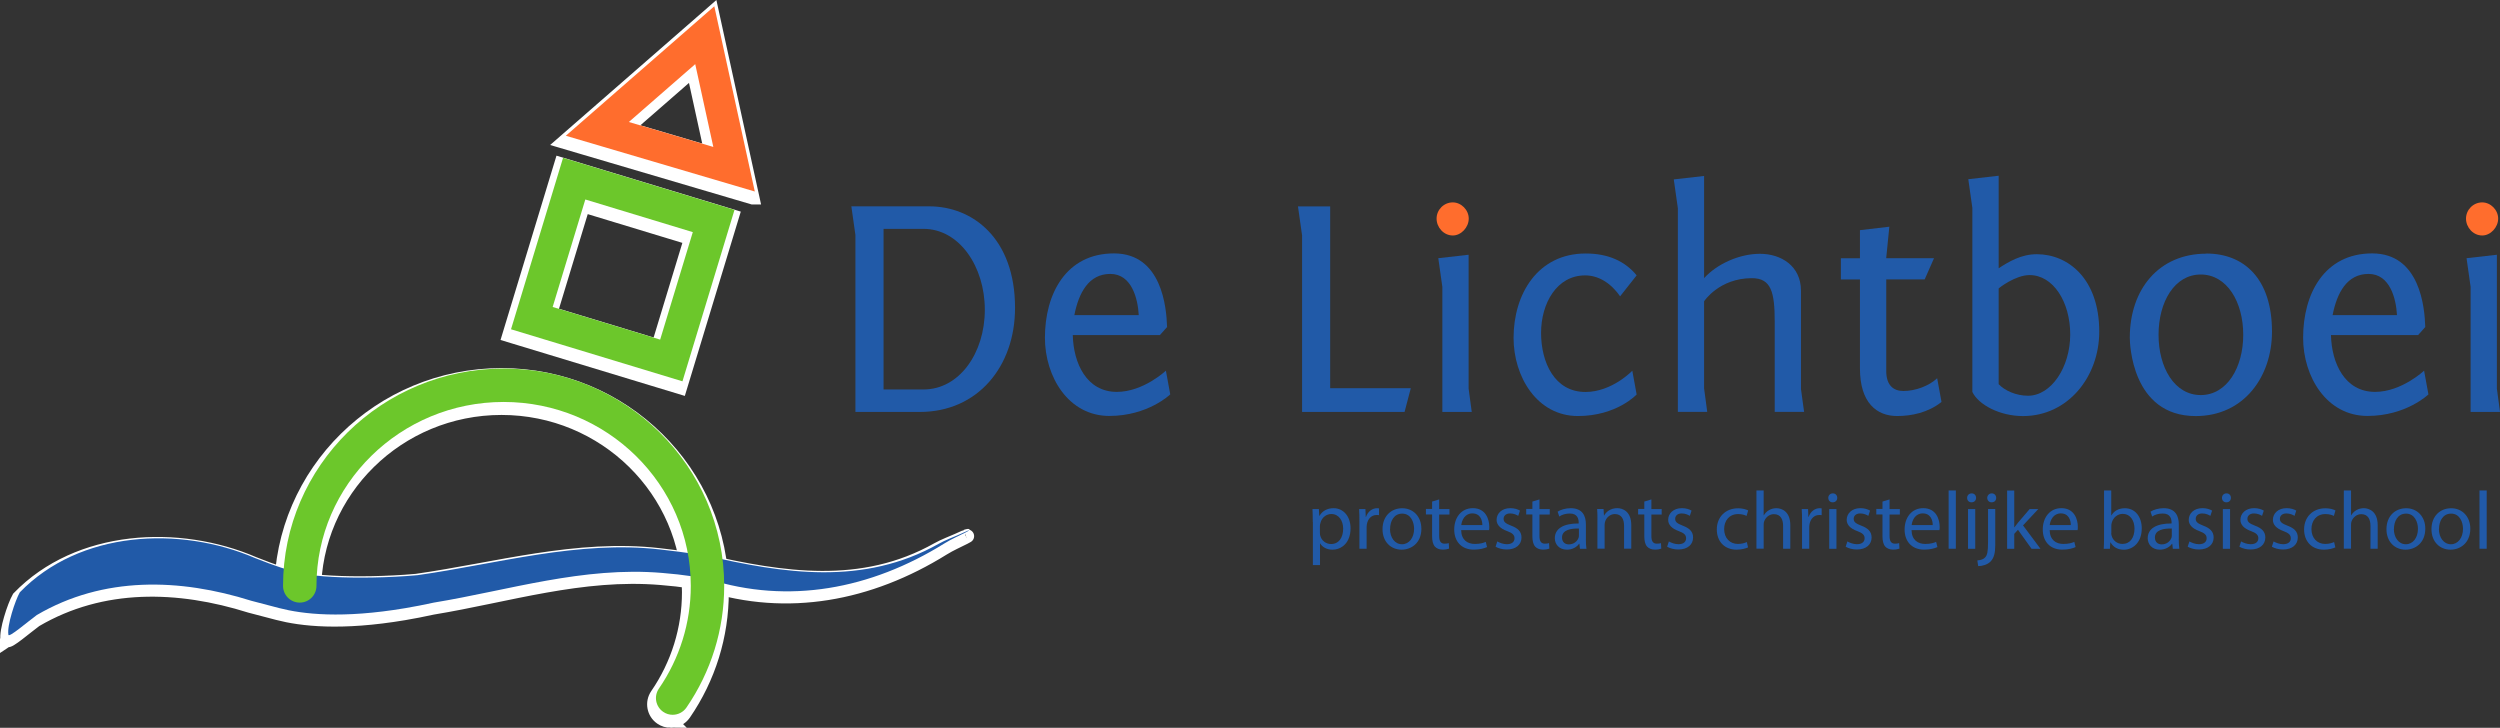 <?xml version="1.0" encoding="UTF-8"?><svg id="Laag_1" xmlns="http://www.w3.org/2000/svg" width="558.2" height="162.5" viewBox="0 0 558.2 162.5"><rect x="0" y="0" width="558.2" height="162.5" fill="#333333" stroke="none"/><defs><style>.cls-1{fill:#fff;stroke:#fff;stroke-miterlimit:10;stroke-width:3px;}.cls-2{fill:#6cc72b;}.cls-2,.cls-3,.cls-4{stroke-width:0px;}.cls-3{fill:#215aa8;}.cls-4{fill:#ff6d2d;}</style></defs><path class="cls-1" d="M1.59,142.94c.07.35,1.12-.36,2.43-1.36s2.86-2.27,3.92-3.05c14.9-8.74,31.95-8.21,47.9-3.19,1.72.45,3.73.98,6.22,1.63,5.25,1.36,14.03,2.4,28.15.02,2.02-.34,4.14-.75,6.38-1.24,16.82-2.77,33.34-8.1,50.95-6.63,2.46.19,4.7.46,6.47.72,1.11.17,2.43.4,3.88.66,17.87,5.67,36.21,2.29,52.67-7.94,1.69-1.05,3.4-1.77,4.77-2.48,1.37-.71.64-.45.41-.35,0,0,.87-.42-1.85.82-1.36.62-3,1.19-4.57,2.07-16.85,9.47-34.62,6.62-52.25,2.57-1.86-.27-3.87-.56-5.89-.82-1.35-.17-2.69-.34-3.99-.48-18.31-2.11-36.42,3.21-54.21,5.73-1.66.15-3.33.27-5,.35-6.66.35-13.15.23-17.59-.24-3.8-.4-7.35-1.53-10.59-2.73-1.08-.4-2.12-.81-3.12-1.2-16.78-7.23-39.15-6.16-52.53,7.66-.51.9-1.24,2.77-1.79,4.66s-.94,3.8-.75,4.79l-.02.03Z"/><path class="cls-1" d="M149.72,161c-.73,0-1.46-.21-2.11-.66-1.7-1.17-2.13-3.49-.96-5.19,4.66-6.78,7.12-14.72,7.12-22.93,0-22.64-18.75-41.07-41.79-41.07s-41.79,18.42-41.79,41.07c0,2.06-1.67,3.73-3.73,3.73s-3.73-1.67-3.73-3.73c0-26.76,22.09-48.53,49.25-48.53s49.25,21.77,49.25,48.53c0,9.73-2.91,19.12-8.43,27.16-.72,1.05-1.89,1.62-3.08,1.62h0Z"/><path class="cls-1" d="M151.91,86.53l-38.28-11.62,11.62-38.28,38.28,11.62s-11.62,38.28-11.62,38.28ZM122.94,69.94l24,7.29,7.29-24-24-7.29-7.29,24Z"/><path class="cls-1" d="M168.07,44.16l-42.19-12.45L159.03,2.8l9.04,41.36h0ZM139.94,28.64l18.86,5.57-4.04-18.49-14.82,12.92Z"/><path class="cls-3" d="M1.86,141.74c.07.35,1.12-.36,2.43-1.36s2.86-2.27,3.92-3.05c14.9-8.74,31.95-8.21,47.9-3.19,1.72.45,3.73.98,6.22,1.63,5.25,1.36,14.03,2.4,28.15.02,2.02-.34,4.14-.75,6.38-1.24,16.82-2.77,33.34-8.1,50.95-6.63,2.46.19,4.7.46,6.47.72,1.11.17,2.43.4,3.88.66,17.87,5.67,36.21,2.29,52.67-7.94,1.69-1.05,3.4-1.77,4.77-2.48,1.37-.71.64-.45.41-.35,0,0,.87-.42-1.85.82-1.36.62-3,1.19-4.57,2.07-16.85,9.47-34.62,6.62-52.25,2.57-1.86-.27-3.87-.56-5.89-.82-1.35-.17-2.69-.34-3.99-.48-18.31-2.11-36.42,3.21-54.21,5.73-1.66.15-3.33.27-5,.35-6.66.35-13.15.23-17.59-.24-3.8-.4-7.35-1.53-10.59-2.73-1.08-.4-2.12-.81-3.12-1.2-16.78-7.23-39.15-6.16-52.53,7.66-.51.9-1.24,2.77-1.79,4.66s-.94,3.8-.75,4.79l-.02.03Z"/><path class="cls-2" d="M150.19,159.6c-.73,0-1.46-.21-2.11-.66-1.7-1.17-2.13-3.49-.96-5.19,4.66-6.78,7.12-14.72,7.12-22.93,0-22.64-18.75-41.07-41.79-41.07s-41.79,18.42-41.79,41.07c0,2.06-1.67,3.73-3.73,3.73s-3.73-1.67-3.73-3.73c0-26.76,22.09-48.53,49.25-48.53s49.25,21.77,49.25,48.53c0,9.73-2.91,19.12-8.43,27.16-.72,1.05-1.89,1.62-3.08,1.62h0Z"/><path class="cls-2" d="M152.38,85.14l-38.28-11.62,11.62-38.28,38.28,11.62s-11.62,38.28-11.62,38.28ZM123.4,68.54l24,7.29,7.29-24-24-7.29-7.29,24Z"/><path class="cls-4" d="M168.53,42.76l-42.19-12.45L159.49,1.4l9.04,41.36ZM140.41,27.24l18.86,5.57-4.04-18.49-14.82,12.92Z"/><path class="cls-3" d="M226.64,68.75c0,13.04-8.3,23.23-21.27,23.23h-14.37v-39.49l-.91-6.42h17.37c9.69,0,19.18,7.11,19.18,22.68ZM197.28,51.1v35.86h8.93c7.96,0,13.68-8.09,13.68-17.79s-5.72-18.07-13.68-18.07h-8.93Z"/><path class="cls-3" d="M260.6,73l-1.61,1.81h-19.46c.14,6.27,3.07,12.69,9.84,12.69,5.93,0,10.95-4.74,10.95-4.74l.97,5.3s-4.96,4.81-13.61,4.81c-9.14,0-14.37-8.8-14.37-17.45,0-9.84,4.74-18.84,15.42-18.84s11.72,12.07,11.85,16.39h.01ZM239.89,70.36h14.37c-.2-3.62-1.54-9.2-6.35-9.2s-7.04,4.19-8.03,9.2Z"/><path class="cls-3" d="M290.72,52.5l-.91-6.42h7.19v40.6h18l-1.39,5.3h-22.88v-39.49Z"/><path class="cls-3" d="M327.91,86.75l.7,5.23h-6.56v-27.91l-.91-6.42,6.77-.77v29.85h.01Z"/><path class="cls-3" d="M361.74,66.17c-2.23-3.2-5.03-4.68-7.81-4.68-6.35,0-9.84,6.27-9.84,12.84s3,13.19,9.91,13.19c5.93,0,10.46-4.74,10.46-4.74l.97,5.3s-4.46,4.81-13.11,4.81c-9.14,0-14.37-8.8-14.37-17.45,0-9.84,5.43-18.84,16.11-18.84,5.03,0,8.8,1.74,11.37,4.88,0,0-3.69,4.68-3.69,4.68Z"/><path class="cls-3" d="M396.26,91.98v-20.1c0-6.62-.77-9.77-5.09-9.77-7.32,0-10.68,5.16-10.68,5.16v19.46l.7,5.23h-6.56v-45.48l-.91-6.42,6.77-.77v22.81c2.93-3.2,7.88-5.43,12.49-5.43s9.14,2.65,9.14,8.23v21.97l.7,5.09h-6.56v.03Z"/><path class="cls-3" d="M421.15,57.65h10.68l-2.09,4.74h-8.58v20.45c0,3.27,1.68,4.46,3.84,4.46,2.65,0,5.72-1.12,7.53-2.85l.97,5.3c-3,2.38-6.69,3.14-9.91,3.14-4.54,0-8.3-2.93-8.3-10.61v-19.88h-4.26v-4.74h4.26v-6.27l6.56-.77-.7,7.04h-.01Z"/><path class="cls-3" d="M446.26,39.25v20.65c2.23-1.46,5.03-3.14,8.51-3.14,6.97,0,13.95,5.43,13.95,17.3,0,10.04-6.97,18.84-17.03,18.84-5.16,0-9.91-2.51-11.3-5.38v-41.09l-.91-6.42,6.77-.77h.01ZM446.26,85.78c1.39,1.46,3.91,2.58,6.56,2.58,5.16,0,9.42-6.35,9.42-13.68s-3.84-13.26-9.07-13.26c-3.2,0-6.91,2.93-6.91,3v21.34h0Z"/><path class="cls-3" d="M492.64,56.61c8.38,0,14.65,5.58,14.65,17.45,0,10.04-6.27,18.84-17.03,18.84-14.37,0-14.72-16.39-14.72-17.5,0-10.81,6.49-18.76,17.08-18.76h.01ZM491.38,88.21c5.85,0,9.49-6.14,9.49-13.46s-3.62-13.46-9.49-13.46-9.42,6.14-9.42,13.46,3.56,13.46,9.42,13.46Z"/><path class="cls-3" d="M541.53,73l-1.61,1.81h-19.46c.14,6.27,3.07,12.69,9.84,12.69,5.93,0,10.95-4.74,10.95-4.74l.97,5.3s-4.96,4.81-13.61,4.81c-9.14,0-14.37-8.8-14.37-17.45,0-9.84,4.74-18.84,15.42-18.84s11.72,12.07,11.85,16.39h.01ZM520.83,70.36h14.37c-.2-3.62-1.54-9.2-6.35-9.2s-7.04,4.19-8.03,9.2Z"/><path class="cls-3" d="M557.5,86.75l.7,5.23h-6.56v-27.91l-.91-6.42,6.77-.77v29.85h.01Z"/><path class="cls-3" d="M293.12,116.56c0-1.13-.04-2.06-.07-2.9h1.43l.09,1.52h.04c.64-1.09,1.71-1.71,3.16-1.71,2.16,0,3.78,1.81,3.78,4.49,0,3.19-1.96,4.77-4.06,4.77-1.17,0-2.2-.51-2.72-1.39h-.04v4.83h-1.59v-9.61h-.01ZM294.71,118.92c0,.25.01.46.07.67.29,1.12,1.26,1.88,2.42,1.88,1.71,0,2.7-1.39,2.7-3.43,0-1.75-.94-3.27-2.64-3.27-1.1,0-2.14.77-2.43,1.99-.06.2-.12.43-.12.64v1.54Z"/><path class="cls-3" d="M303.53,116.43c0-1.04-.01-1.94-.07-2.77h1.41l.07,1.75h.06c.41-1.19,1.39-1.94,2.48-1.94.16,0,.29.01.43.04v1.52c-.16-.04-.33-.04-.55-.04-1.13,0-1.94.84-2.16,2.06-.04.22-.06.49-.06.75v4.72h-1.61s0-6.1,0-6.1Z"/><path class="cls-3" d="M317.37,118.02c0,3.27-2.29,4.71-4.42,4.71-2.38,0-4.26-1.75-4.26-4.56,0-2.96,1.96-4.69,4.4-4.69s4.27,1.85,4.27,4.55h0ZM310.36,118.11c0,1.94,1.1,3.41,2.68,3.41s2.7-1.45,2.7-3.45c0-1.51-.75-3.39-2.65-3.39s-2.71,1.75-2.71,3.43h-.01Z"/><path class="cls-3" d="M321.34,111.53v2.13h2.3v1.23h-2.3v4.78c0,1.1.32,1.72,1.2,1.72.43,0,.7-.04.94-.12l.07,1.23c-.32.12-.81.22-1.43.22-.75,0-1.36-.26-1.74-.68-.43-.49-.62-1.28-.62-2.33v-4.84h-1.38v-1.23h1.38v-1.65l1.58-.48h0Z"/><path class="cls-3" d="M326.25,118.38c.03,2.17,1.41,3.07,3.04,3.07,1.16,0,1.87-.2,2.45-.46l.29,1.16c-.57.26-1.56.57-2.97.57-2.72,0-4.36-1.81-4.36-4.49s1.58-4.77,4.16-4.77c2.91,0,3.67,2.54,3.67,4.16,0,.33-.01.57-.06.75h-6.23.01ZM330.98,117.24c.01-1.01-.42-2.61-2.23-2.61-1.65,0-2.35,1.48-2.48,2.61h4.71Z"/><path class="cls-3" d="M334.31,120.89c.49.29,1.33.62,2.14.62,1.16,0,1.71-.57,1.71-1.32s-.46-1.17-1.64-1.61c-1.61-.58-2.36-1.45-2.36-2.51,0-1.43,1.17-2.61,3.06-2.61.9,0,1.68.25,2.16.55l-.39,1.17c-.35-.22-.99-.54-1.81-.54-.96,0-1.46.55-1.46,1.2,0,.74.51,1.06,1.67,1.52,1.52.57,2.33,1.33,2.33,2.65,0,1.58-1.23,2.68-3.3,2.68-.97,0-1.87-.26-2.49-.62l.39-1.2h0Z"/><path class="cls-3" d="M343.73,111.53v2.13h2.3v1.23h-2.3v4.78c0,1.1.32,1.72,1.2,1.72.43,0,.7-.04.94-.12l.07,1.23c-.32.12-.81.22-1.43.22-.75,0-1.36-.26-1.74-.68-.43-.49-.62-1.28-.62-2.33v-4.84h-1.38v-1.23h1.38v-1.65l1.58-.48h0Z"/><path class="cls-3" d="M354.09,120.4c0,.77.04,1.52.13,2.13h-1.45l-.13-1.12h-.06c-.49.7-1.45,1.32-2.71,1.32-1.8,0-2.71-1.26-2.71-2.55,0-2.14,1.91-3.32,5.33-3.3v-.19c0-.71-.2-2.06-2.01-2.03-.84,0-1.71.23-2.33.67l-.36-1.09c.74-.46,1.81-.77,2.93-.77,2.71,0,3.38,1.85,3.38,3.61v3.32h0ZM352.52,118.01c-1.75-.04-3.75.28-3.75,2,0,1.06.7,1.54,1.51,1.54,1.17,0,1.93-.74,2.19-1.49.06-.19.07-.36.07-.51v-1.54h-.01Z"/><path class="cls-3" d="M356.68,116.06c0-.94-.01-1.67-.07-2.41h1.43l.09,1.46h.04c.43-.83,1.46-1.65,2.93-1.65,1.23,0,3.13.74,3.13,3.78v5.27h-1.61v-5.11c0-1.43-.54-2.62-2.06-2.62-1.04,0-1.87.75-2.16,1.65-.07.2-.12.48-.12.75v5.33h-1.61v-6.46h0Z"/><path class="cls-3" d="M368.72,111.53v2.13h2.3v1.23h-2.3v4.78c0,1.1.32,1.72,1.2,1.72.43,0,.7-.04.94-.12l.07,1.23c-.32.12-.81.22-1.43.22-.75,0-1.36-.26-1.74-.68-.43-.49-.62-1.28-.62-2.33v-4.84h-1.38v-1.23h1.38v-1.65l1.58-.48h0Z"/><path class="cls-3" d="M372.62,120.89c.49.29,1.33.62,2.14.62,1.16,0,1.71-.57,1.71-1.32s-.46-1.17-1.64-1.61c-1.61-.58-2.36-1.45-2.36-2.51,0-1.43,1.17-2.61,3.06-2.61.9,0,1.68.25,2.16.55l-.39,1.17c-.35-.22-.99-.54-1.81-.54-.96,0-1.46.55-1.46,1.2,0,.74.51,1.06,1.67,1.52,1.52.57,2.33,1.33,2.33,2.65,0,1.58-1.23,2.68-3.3,2.68-.97,0-1.87-.26-2.49-.62l.39-1.2h0Z"/><path class="cls-3" d="M390.3,122.22c-.42.2-1.36.51-2.55.51-2.68,0-4.42-1.81-4.42-4.52s1.87-4.72,4.77-4.72c.96,0,1.8.25,2.23.48l-.36,1.23c-.39-.2-.99-.42-1.87-.42-2.03,0-3.13,1.52-3.13,3.35,0,2.06,1.32,3.32,3.07,3.32.91,0,1.52-.22,1.99-.42l.28,1.2Z"/><path class="cls-3" d="M392.18,109.51h1.61v5.55h.04c.26-.46.67-.88,1.16-1.16.48-.28,1.04-.43,1.65-.43,1.19,0,3.1.74,3.1,3.78v5.27h-1.61v-5.1c0-1.43-.54-2.62-2.06-2.62-1.04,0-1.85.74-2.16,1.59-.09.23-.12.48-.12.77v5.35h-1.61v-13.01h-.01Z"/><path class="cls-3" d="M402.36,116.43c0-1.04-.01-1.94-.07-2.77h1.41l.07,1.75h.06c.41-1.19,1.39-1.94,2.48-1.94.16,0,.29.01.43.04v1.52c-.16-.04-.33-.04-.55-.04-1.13,0-1.94.84-2.16,2.06-.04.22-.06.49-.06.75v4.72h-1.61s0-6.1,0-6.1Z"/><path class="cls-3" d="M410.22,111.17c0,.55-.39.99-1.03.99-.58,0-.97-.43-.97-.99s.41-1.01,1.01-1.01.99.43.99,1.01ZM408.43,122.53v-8.87h1.61v8.87h-1.61Z"/><path class="cls-3" d="M412.48,120.89c.49.29,1.33.62,2.14.62,1.16,0,1.71-.57,1.71-1.32s-.46-1.17-1.64-1.61c-1.61-.58-2.36-1.45-2.36-2.51,0-1.43,1.17-2.61,3.06-2.61.9,0,1.68.25,2.16.55l-.39,1.17c-.35-.22-.99-.54-1.81-.54-.96,0-1.46.55-1.46,1.2,0,.74.51,1.06,1.67,1.52,1.52.57,2.33,1.33,2.33,2.65,0,1.58-1.23,2.68-3.3,2.68-.97,0-1.87-.26-2.49-.62l.39-1.2h0Z"/><path class="cls-3" d="M421.9,111.53v2.13h2.3v1.23h-2.3v4.78c0,1.1.32,1.72,1.2,1.72.43,0,.7-.04.94-.12l.07,1.23c-.32.12-.81.22-1.43.22-.75,0-1.36-.26-1.74-.68-.43-.49-.62-1.28-.62-2.33v-4.84h-1.38v-1.23h1.38v-1.65l1.58-.48h0Z"/><path class="cls-3" d="M426.81,118.38c.03,2.17,1.41,3.07,3.04,3.07,1.16,0,1.87-.2,2.45-.46l.29,1.16c-.57.26-1.56.57-2.97.57-2.72,0-4.36-1.81-4.36-4.49s1.58-4.77,4.16-4.77c2.91,0,3.67,2.54,3.67,4.16,0,.33-.01.57-.06.75h-6.23.01ZM431.54,117.24c.01-1.01-.42-2.61-2.23-2.61-1.65,0-2.35,1.48-2.48,2.61h4.71Z"/><path class="cls-3" d="M435.09,109.51h1.61v13.01h-1.61v-13.01Z"/><path class="cls-3" d="M441.22,111.17c0,.55-.39.99-1.03.99-.58,0-.97-.43-.97-.99s.41-1.01,1.01-1.01.99.43.99,1.01ZM439.42,122.53v-8.87h1.61v8.87h-1.61Z"/><path class="cls-3" d="M441.52,125.13c.75-.06,1.38-.26,1.75-.7.43-.49.62-1.19.62-3.32v-7.46h1.61v8.09c0,1.72-.28,2.84-1.06,3.65-.71.71-1.88,1.01-2.75,1.01l-.19-1.26h.01ZM445.71,111.17c0,.54-.36.99-1.03.99-.58,0-.97-.46-.97-.99s.41-1.01,1.01-1.01.99.46.99,1.01Z"/><path class="cls-3" d="M449.75,117.73h.04c.22-.3.51-.7.77-1.01l2.62-3.06h1.93l-3.41,3.65,3.9,5.23h-1.99l-3.04-4.25-.83.91v3.33h-1.59v-13.01h1.59v8.22h0Z"/><path class="cls-3" d="M457.65,118.38c.04,2.17,1.41,3.07,3.04,3.07,1.16,0,1.87-.2,2.46-.46l.29,1.16c-.57.26-1.56.57-2.97.57-2.72,0-4.36-1.81-4.36-4.49s1.58-4.77,4.16-4.77c2.91,0,3.67,2.54,3.67,4.16,0,.33-.01.57-.06.75h-6.23ZM462.37,117.24c.01-1.01-.42-2.61-2.23-2.61-1.65,0-2.35,1.48-2.48,2.61h4.71Z"/><path class="cls-3" d="M469.81,109.51h1.59v5.58h.03c.57-.99,1.59-1.61,3.03-1.61,2.22,0,3.75,1.83,3.75,4.51,0,3.17-2.01,4.75-4,4.75-1.28,0-2.3-.49-2.98-1.65h-.04l-.09,1.45h-1.38c.04-.61.07-1.51.07-2.29v-10.72h.01ZM471.4,118.98c0,.2.01.41.07.59.29,1.12,1.25,1.88,2.42,1.88,1.71,0,2.7-1.38,2.7-3.41,0-1.78-.91-3.3-2.65-3.3-1.09,0-2.12.77-2.43,1.99-.06.2-.09.42-.09.68v1.58h-.01Z"/><path class="cls-3" d="M486.47,120.4c0,.77.04,1.52.13,2.13h-1.45l-.13-1.12h-.06c-.49.7-1.45,1.32-2.71,1.32-1.8,0-2.71-1.26-2.71-2.55,0-2.14,1.91-3.32,5.33-3.3v-.19c0-.71-.2-2.06-2.01-2.03-.84,0-1.71.23-2.33.67l-.36-1.09c.74-.46,1.81-.77,2.93-.77,2.71,0,3.38,1.85,3.38,3.61v3.32h0ZM484.9,118.01c-1.75-.04-3.75.28-3.75,2,0,1.06.7,1.54,1.51,1.54,1.17,0,1.93-.74,2.19-1.49.06-.19.07-.36.07-.51v-1.54h-.01Z"/><path class="cls-3" d="M488.85,120.89c.49.29,1.33.62,2.14.62,1.16,0,1.71-.57,1.71-1.32s-.46-1.17-1.64-1.61c-1.61-.58-2.36-1.45-2.36-2.51,0-1.43,1.17-2.61,3.06-2.61.9,0,1.68.25,2.16.55l-.39,1.17c-.35-.22-.99-.54-1.81-.54-.96,0-1.46.55-1.46,1.2,0,.74.51,1.06,1.67,1.52,1.52.57,2.33,1.33,2.33,2.65,0,1.58-1.23,2.68-3.3,2.68-.97,0-1.87-.26-2.49-.62l.39-1.2h0Z"/><path class="cls-3" d="M498.12,111.17c0,.55-.39.99-1.03.99-.59,0-.97-.43-.97-.99s.41-1.01,1.01-1.01.99.43.99,1.01ZM496.32,122.53v-8.87h1.61v8.87h-1.61Z"/><path class="cls-3" d="M500.39,120.89c.49.29,1.33.62,2.14.62,1.16,0,1.71-.57,1.71-1.32s-.46-1.17-1.64-1.61c-1.61-.58-2.36-1.45-2.36-2.51,0-1.43,1.17-2.61,3.06-2.61.9,0,1.68.25,2.16.55l-.39,1.17c-.35-.22-.99-.54-1.81-.54-.96,0-1.46.55-1.46,1.2,0,.74.51,1.06,1.67,1.52,1.52.57,2.33,1.33,2.33,2.65,0,1.58-1.23,2.68-3.3,2.68-.97,0-1.87-.26-2.49-.62l.39-1.2h0Z"/><path class="cls-3" d="M507.64,120.89c.49.29,1.33.62,2.14.62,1.16,0,1.71-.57,1.71-1.32s-.46-1.17-1.64-1.61c-1.61-.58-2.36-1.45-2.36-2.51,0-1.43,1.17-2.61,3.06-2.61.9,0,1.68.25,2.16.55l-.39,1.17c-.35-.22-.99-.54-1.81-.54-.96,0-1.46.55-1.46,1.2,0,.74.51,1.06,1.67,1.52,1.52.57,2.33,1.33,2.33,2.65,0,1.58-1.23,2.68-3.3,2.68-.97,0-1.87-.26-2.49-.62l.39-1.2h0Z"/><path class="cls-3" d="M521.43,122.22c-.42.2-1.36.51-2.55.51-2.68,0-4.42-1.81-4.42-4.52s1.87-4.72,4.77-4.72c.96,0,1.8.25,2.23.48l-.36,1.23c-.39-.2-.99-.42-1.87-.42-2.03,0-3.13,1.52-3.13,3.35,0,2.06,1.32,3.32,3.07,3.32.91,0,1.52-.22,1.99-.42l.28,1.2Z"/><path class="cls-3" d="M523.33,109.51h1.61v5.55h.04c.26-.46.67-.88,1.16-1.16.48-.28,1.04-.43,1.65-.43,1.19,0,3.1.74,3.1,3.78v5.27h-1.61v-5.1c0-1.43-.54-2.62-2.06-2.62-1.04,0-1.85.74-2.16,1.59-.09.23-.12.48-.12.77v5.35h-1.61v-13.01h-.01Z"/><path class="cls-3" d="M541.52,118.02c0,3.27-2.29,4.71-4.42,4.71-2.38,0-4.25-1.75-4.25-4.56,0-2.96,1.96-4.69,4.4-4.69s4.27,1.85,4.27,4.55h-.01ZM534.5,118.11c0,1.94,1.1,3.41,2.68,3.41s2.7-1.45,2.7-3.45c0-1.51-.75-3.39-2.65-3.39s-2.71,1.75-2.71,3.43h-.01Z"/><path class="cls-3" d="M551.57,118.02c0,3.27-2.29,4.71-4.42,4.71-2.38,0-4.25-1.75-4.25-4.56,0-2.96,1.96-4.69,4.4-4.69s4.27,1.85,4.27,4.55h-.01ZM544.56,118.11c0,1.94,1.1,3.41,2.68,3.41s2.7-1.45,2.7-3.45c0-1.51-.75-3.39-2.65-3.39s-2.71,1.75-2.71,3.43h-.01Z"/><path class="cls-3" d="M553.62,109.51h1.61v13.01h-1.61v-13.01Z"/><path class="cls-4" d="M324.38,45.19c1.88,0,3.56,1.68,3.56,3.62s-1.68,3.77-3.56,3.77c-2.03,0-3.62-1.81-3.62-3.77s1.61-3.62,3.62-3.62Z"/><path class="cls-4" d="M554.23,45.19c1.88,0,3.56,1.68,3.56,3.62s-1.68,3.77-3.56,3.77c-2.03,0-3.62-1.81-3.62-3.77s1.61-3.62,3.62-3.62Z"/></svg>